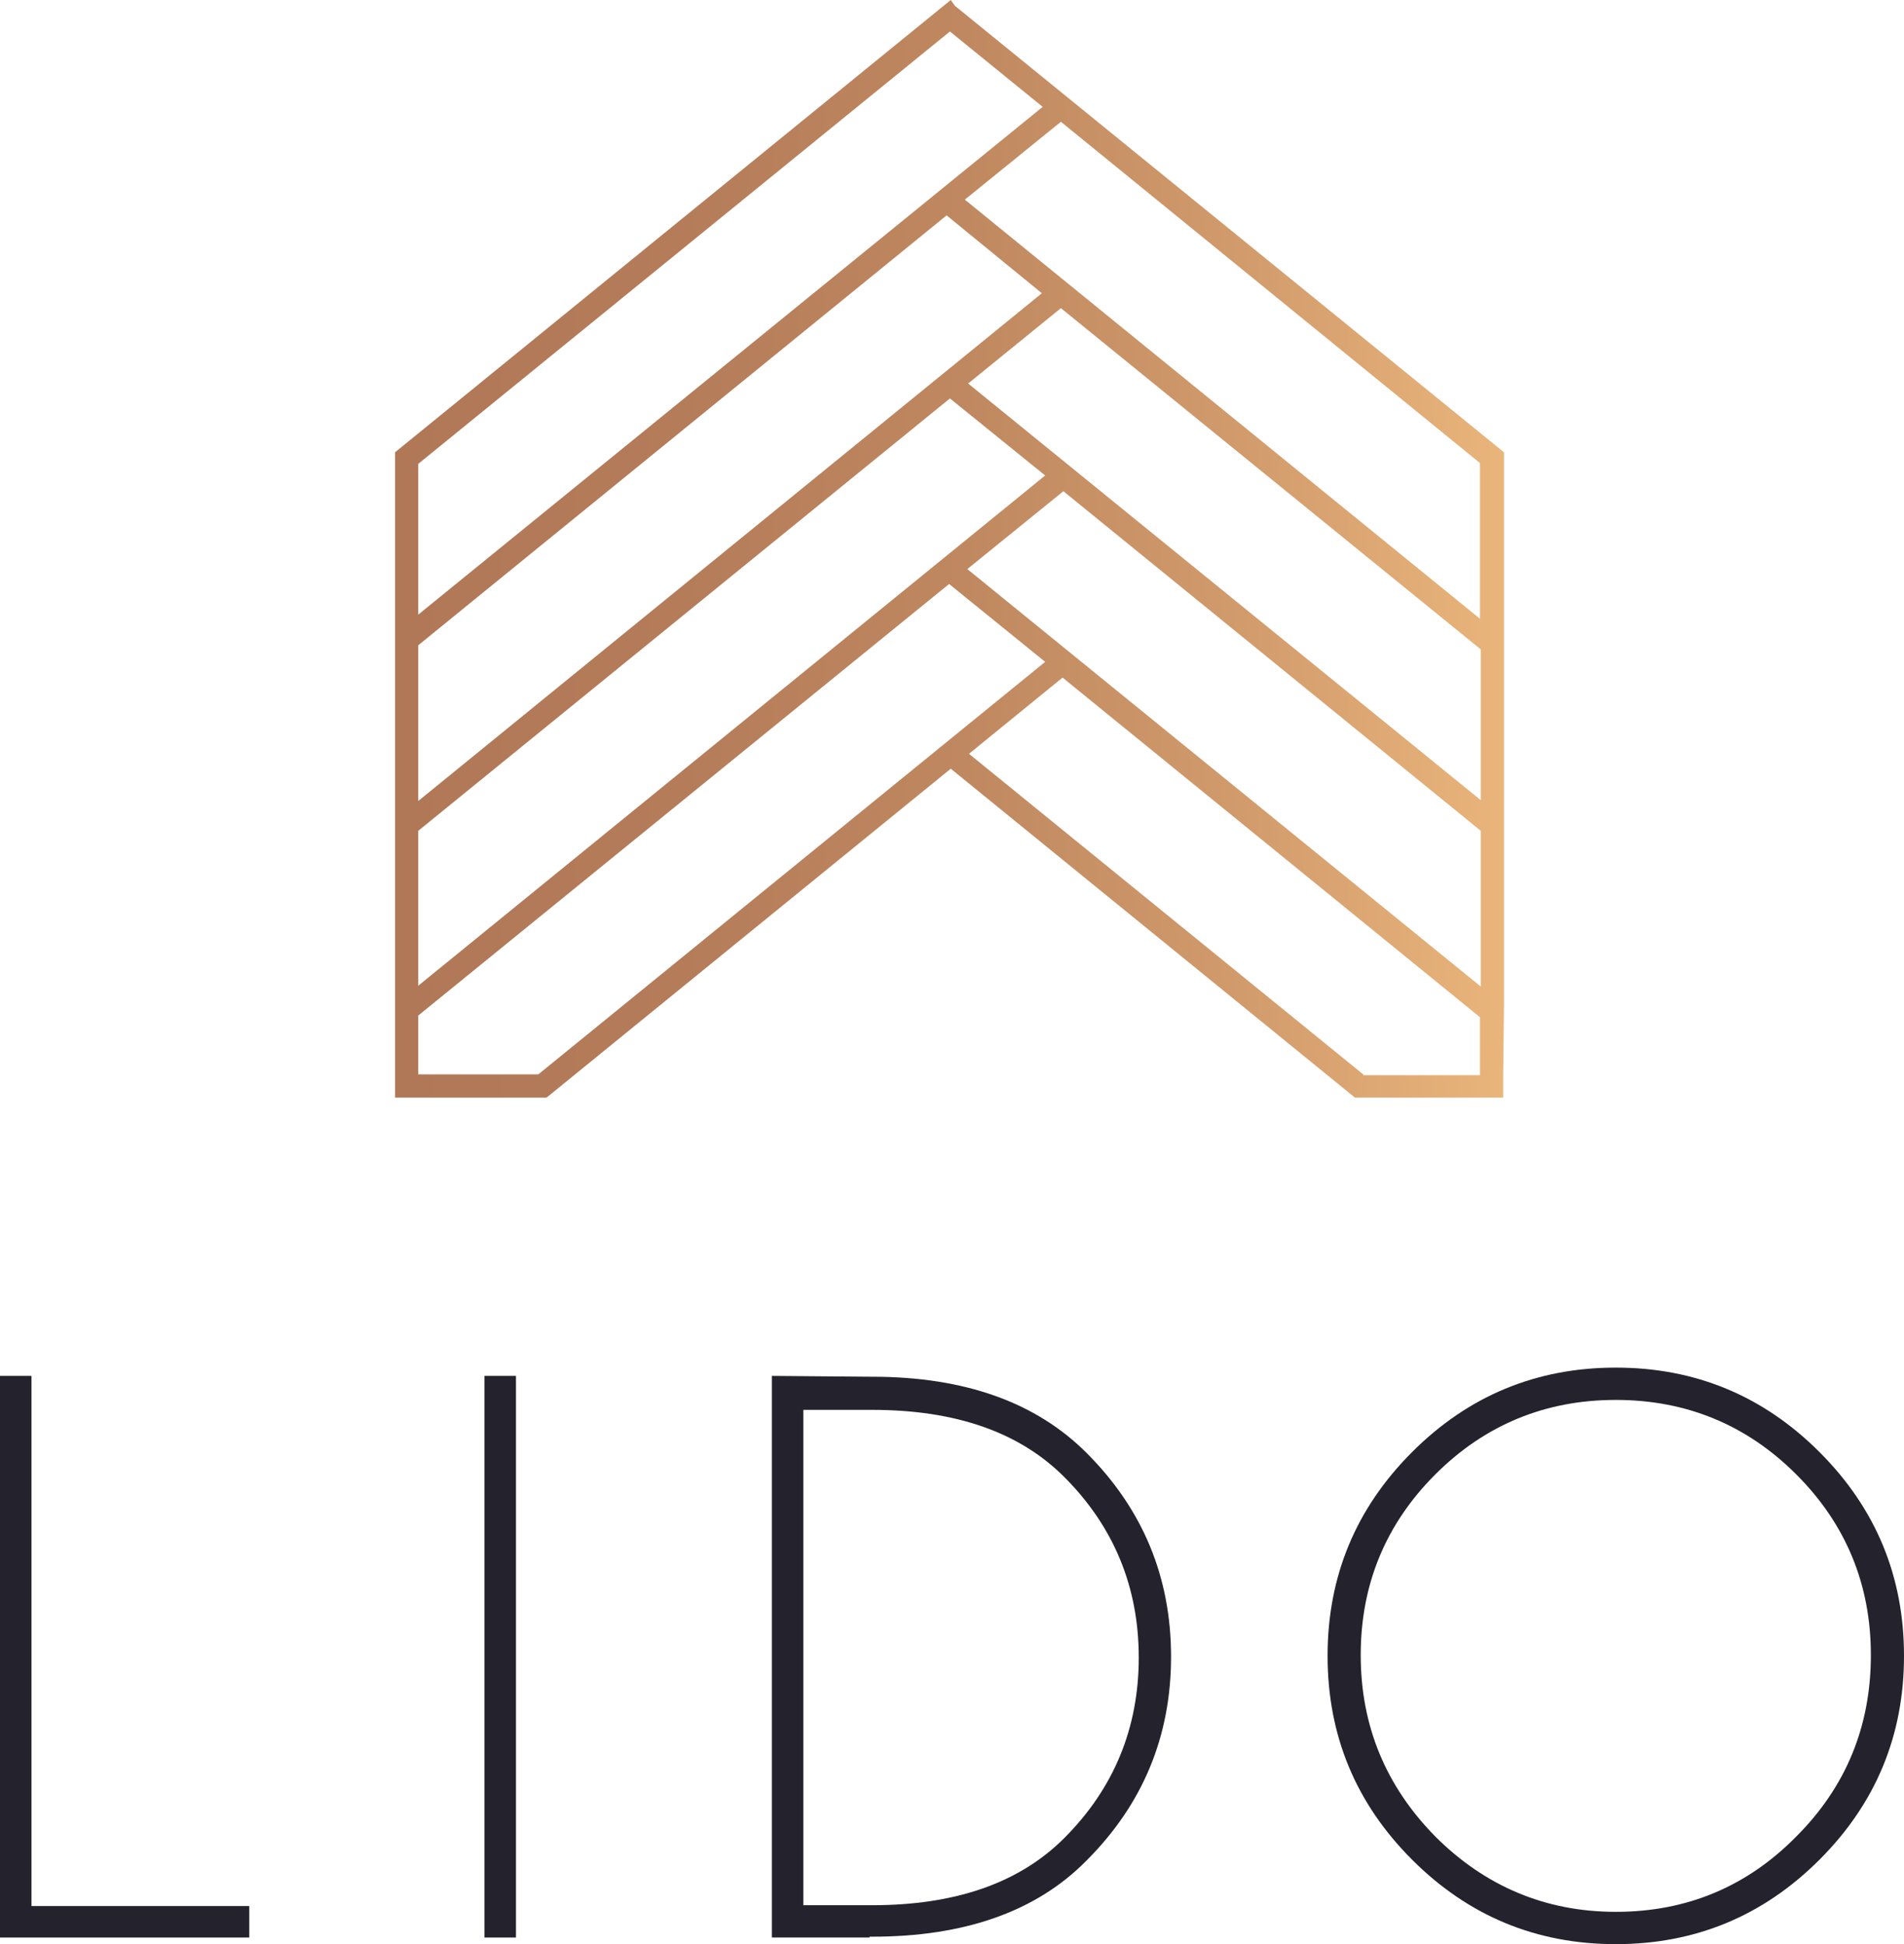 <?xml version="1.0" encoding="utf-8"?>
<!-- Generator: Adobe Illustrator 26.1.0, SVG Export Plug-In . SVG Version: 6.00 Build 0)  -->
<svg version="1.1" id="Vrstva_1" xmlns="http://www.w3.org/2000/svg" xmlns:xlink="http://www.w3.org/1999/xlink" x="0px" y="0px"
	 viewBox="0 0 229.9 234.7" style="enable-background:new 0 0 229.9 234.7;" xml:space="preserve">
<style type="text/css">
	.st0{fill:#24222D;}
	.st1{fill:url(#SVGID_1_);}
</style>
<g>
	<g>
		<path class="st0" d="M0,233.9v-67.8h3.8v64h26.3v3.8H0z"/>
		<path class="st0" d="M62.3,166.1v67.8h-3.8v-67.8H62.3z"/>
		<path class="st0" d="M105,166.2h0.3c11.2,0,19.8,3.1,25.9,9.2c6.8,6.8,10.2,15,10.2,24.6c0,9.6-3.4,17.8-10.2,24.6
			c-6.1,6.2-14.8,9.2-25.9,9.2H105v0.1H93.2v-67.8L105,166.2L105,166.2z M97,170.1V230h8.3c10.1,0,17.8-2.7,23.2-8.1
			c6-6,9-13.3,9-21.8c0-8.5-3-15.8-9-21.8c-5.4-5.4-13.1-8.1-23.2-8.1H97z"/>
		<path class="st0" d="M219.7,175.3c6.8,6.8,10.2,15,10.2,24.6c0,9.6-3.4,17.8-10.2,24.6c-6.8,6.8-15,10.2-24.6,10.2
			c-9.6,0-17.8-3.4-24.6-10.2c-6.8-6.8-10.2-15-10.2-24.6c0-9.6,3.4-17.8,10.2-24.6c6.8-6.8,15-10.2,24.6-10.2
			C204.7,165.1,212.9,168.5,219.7,175.3z M195.1,169c-8.5,0-15.8,3-21.8,9c-6,6-9,13.3-9,21.8c0,8.5,3,15.8,9,21.9
			c6,6,13.3,9.1,21.8,9.1c8.5,0,15.8-3,21.8-9.1c6-6,9-13.3,9-21.9c0-8.5-3-15.8-9-21.8C210.9,172,203.6,169,195.1,169z"/>
	</g>
	<linearGradient id="SVGID_1_" gradientUnits="userSpaceOnUse" x1="47.642" y1="66.279" x2="181.595" y2="66.279">
		<stop  offset="0" style="stop-color:#B07857"/>
		<stop  offset="0.26" style="stop-color:#B47C59"/>
		<stop  offset="0.513" style="stop-color:#BF8860"/>
		<stop  offset="0.764" style="stop-color:#D19B6C"/>
		<stop  offset="1" style="stop-color:#E9B57B"/>
	</linearGradient>
	<path class="st1" d="M181.6,121.4L181.6,121.4l0-66.8h0l0,0L115.3,0.7L114.8,0L47.7,54.6h0v75.1v2.8h2.8h15.5v0l0,0l48.8-39.7
		l48.8,39.7v0h15.1h2.8v-2.8L181.6,121.4L181.6,121.4z M116.8,68.7l11.6-9.4l50.4,41v18.8L116.8,68.7z M116.9,46.3l11.2-9.1
		l50.7,41.2v18.2L116.9,46.3z M114.3,26l11.5,9.4L50.5,96.7V77.9L114.3,26z M116.5,24.1l11.6-9.4l50.6,41.2v18.8L116.5,24.1z
		 M50.5,74.2V56l64.2-52.2l11.2,9.1L50.5,74.2z M50.5,100.3l64.2-52.2l11.5,9.3L50.5,119V100.3z M65,129.7H50.5v-7.1l64.1-52.1
		l11.6,9.4L65,129.7z M164.6,129.7L117,91l11.3-9.2l50.4,41v7H164.6z"/>
</g>
</svg>
